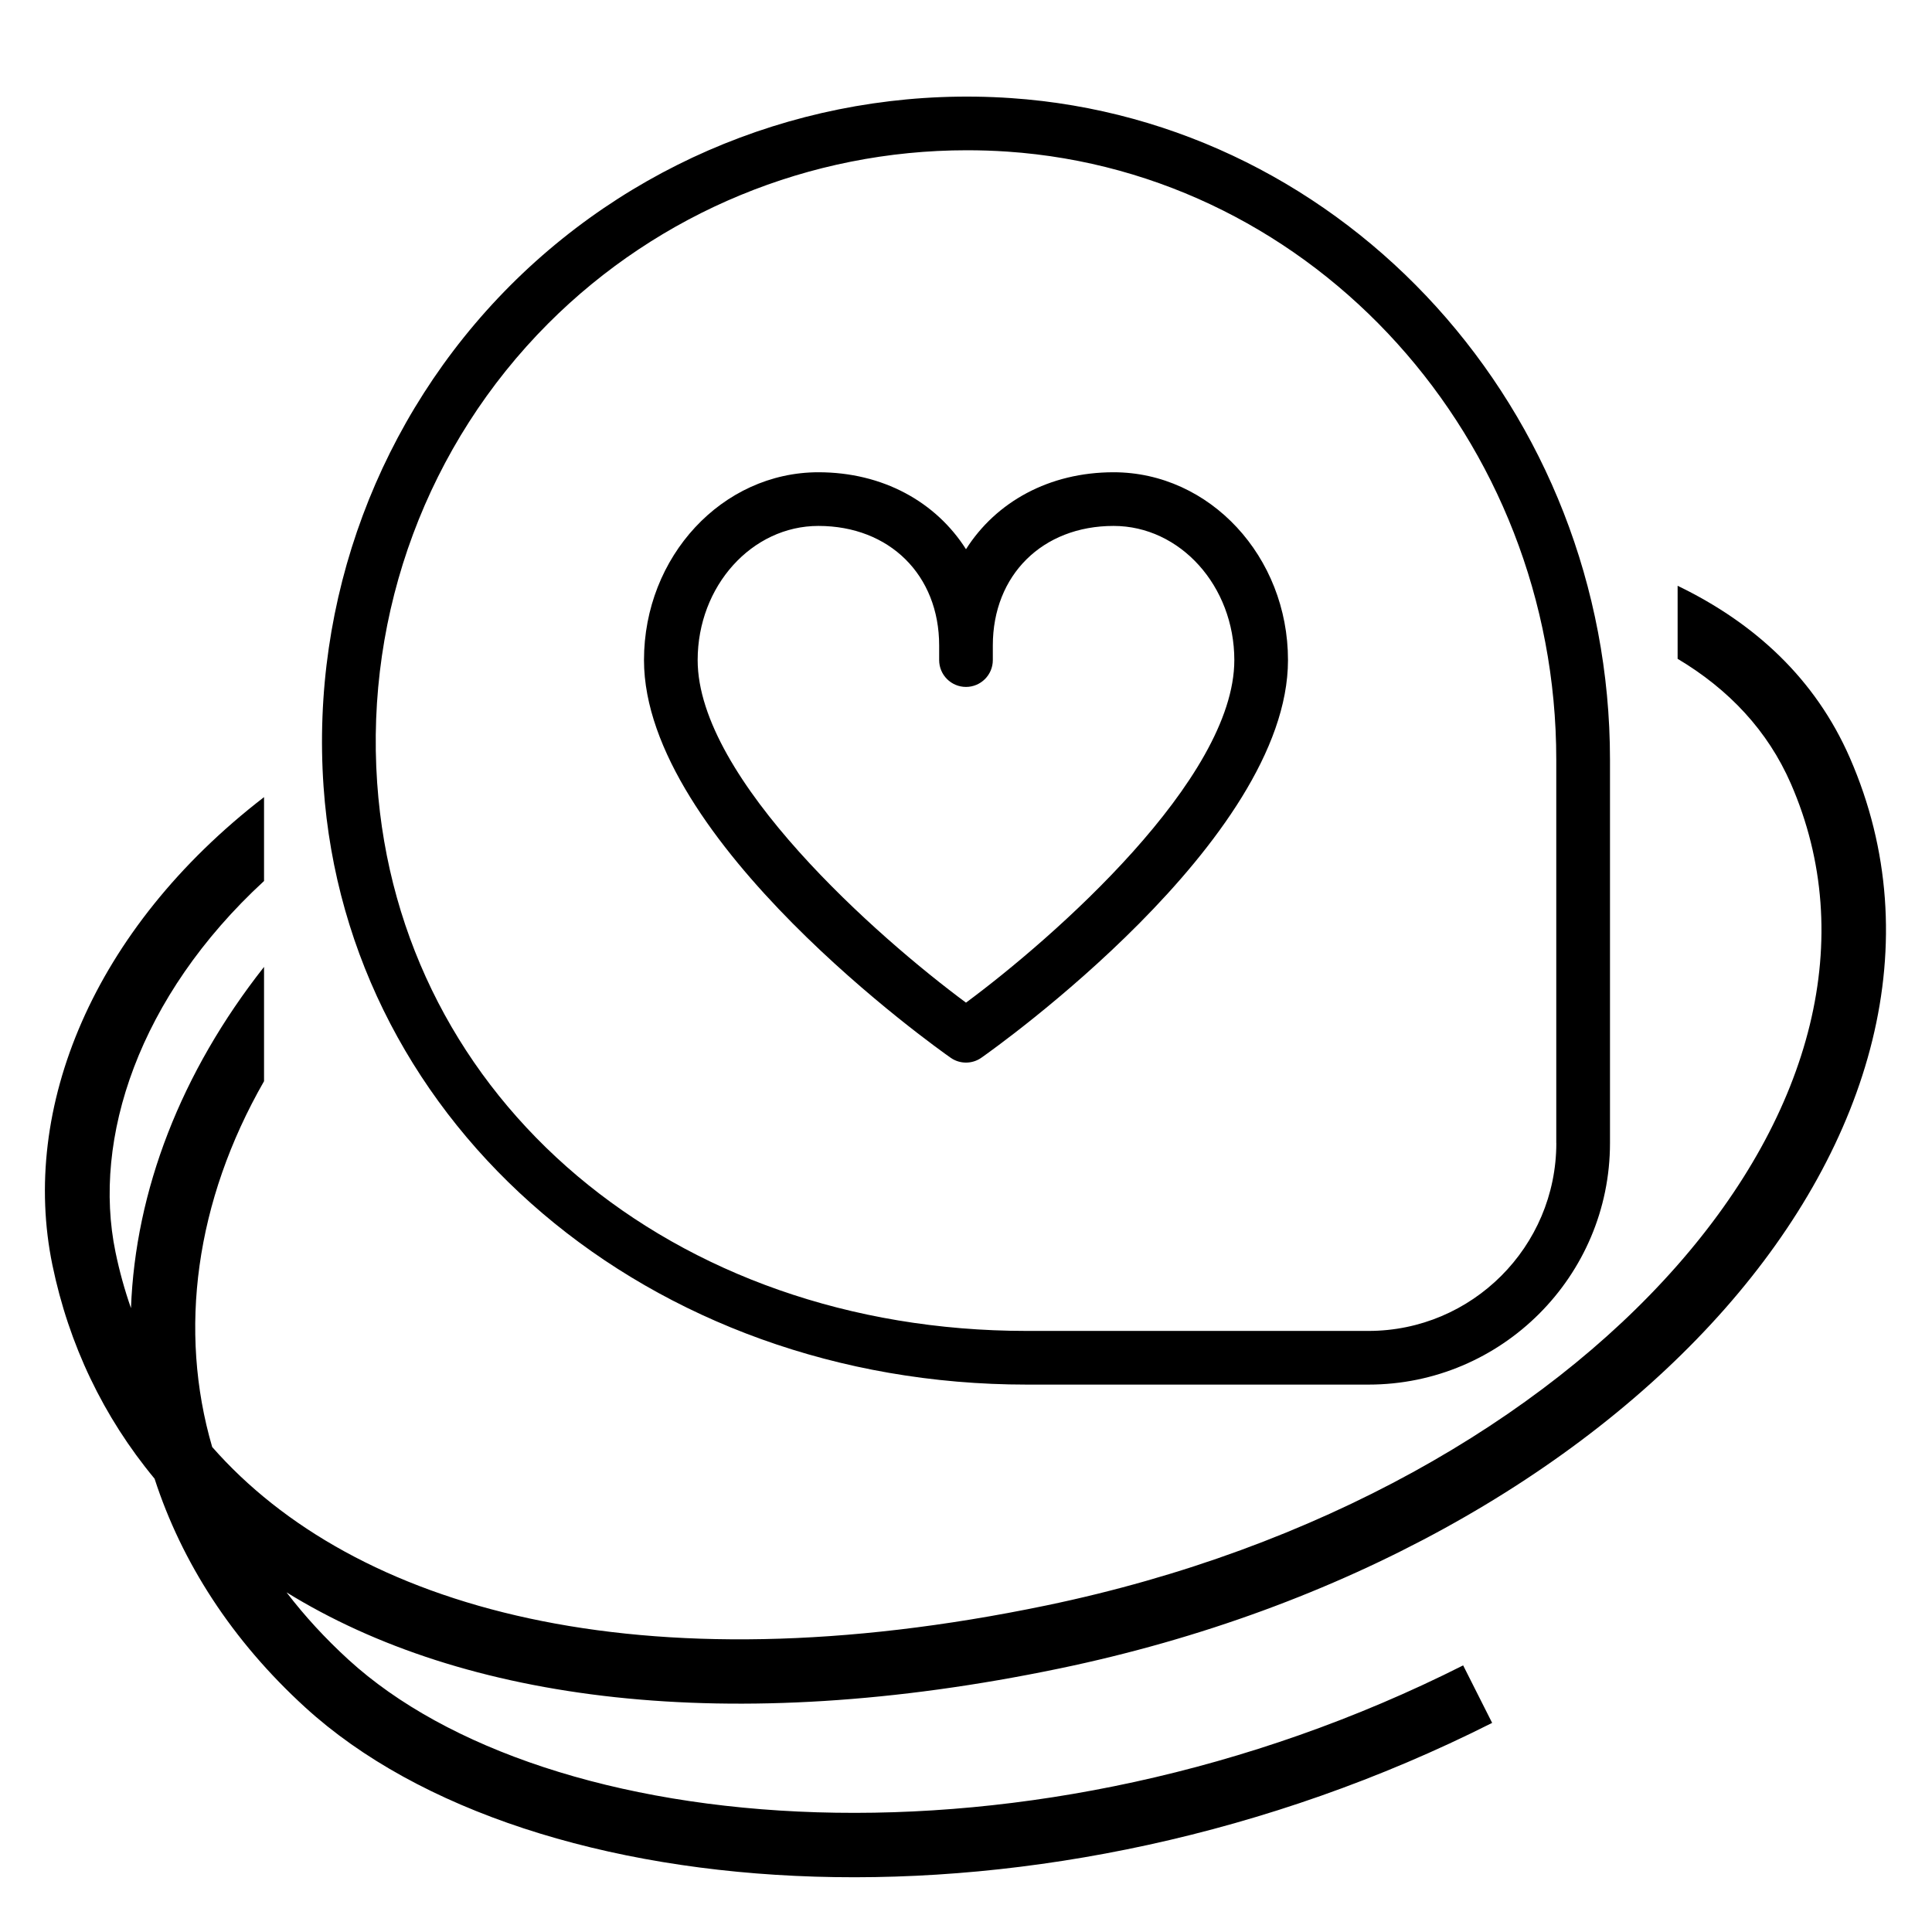 <?xml version="1.0" encoding="UTF-8"?> <svg xmlns="http://www.w3.org/2000/svg" width="600" height="600" viewBox="0 0 600 600" fill="none"><path d="M521 181.921C544.826 193.419 563.739 210.728 574.489 235.346C599.498 292.617 581.036 354.96 535.691 406.431C490.322 457.929 417.206 499.842 329.004 518.167C226.277 539.51 144.013 528.489 88.986 494.517C94.564 501.807 100.985 508.816 108.272 515.471C138.615 543.178 191.033 560.892 253.732 562.824C316.143 564.748 387.45 550.959 454.395 517.201L458.896 526.13L463.399 535.06C393.402 570.357 318.777 584.838 253.116 582.814C187.744 580.8 129.95 562.348 94.787 530.239H94.786C72.034 509.463 56.433 485.208 48.005 459.222C32.083 440.011 21.383 417.578 16.278 392.879C6.243 344.324 28.696 288.629 82 247.555V273.604C43.014 309.511 28.6 353.684 35.864 388.831C37.099 394.805 38.705 400.616 40.676 406.25C42.038 369.789 56.164 333.07 82 300.276V335.778C60.656 373.037 55.319 413.181 65.898 449.382C109.808 499.368 198.153 524.925 324.936 498.585C409.598 480.995 478.616 440.962 520.685 393.21C562.778 345.43 577.061 291.215 556.16 243.35C549.011 226.978 536.999 214.145 521 204.601V181.921Z" fill="#00BBA7" style="fill:#00BBA7;fill:color(display-p3 0 0.733 0.655);fill-opacity:1;"></path><g clip-path="url(#clip0_1419_346)"><path d="M345.83 146.664C325.847 146.664 309.347 155.848 299.997 170.564C290.647 155.848 274.147 146.664 254.164 146.664C224.297 146.664 199.997 172.831 199.997 204.998C199.997 261.048 291.314 325.764 295.214 328.481C296.647 329.498 298.33 329.998 299.997 329.998C301.664 329.998 303.347 329.498 304.78 328.481C308.664 325.764 399.997 261.048 399.997 204.998C399.997 172.831 375.697 146.664 345.83 146.664ZM299.997 311.381C272.914 291.331 216.664 241.998 216.664 204.998C216.664 182.014 233.48 163.331 254.164 163.331C276.247 163.331 291.664 178.598 291.664 200.464V204.998C291.664 209.598 295.397 213.331 299.997 213.331C304.597 213.331 308.33 209.598 308.33 204.998V200.464C308.33 178.598 323.747 163.331 345.83 163.331C366.514 163.331 383.33 182.014 383.33 204.998C383.33 241.998 327.08 291.331 299.997 311.381ZM313.947 30.464C255.997 26.531 199.347 47.731 158.464 88.664C117.614 129.614 96.48 186.314 100.48 244.231C107.83 350.131 201.714 429.998 318.88 429.998H424.997C466.347 429.998 499.997 396.348 499.997 354.998V235.914C499.997 127.814 418.28 37.564 313.947 30.464ZM483.33 354.998C483.33 387.164 457.164 413.331 424.997 413.331H318.88C208.814 413.331 123.964 341.731 117.13 243.098C113.447 189.964 132.814 137.964 170.264 100.448C204.78 65.898 251.564 46.664 300.264 46.664C304.43 46.664 308.63 46.798 312.814 47.081C408.43 53.581 483.314 136.514 483.314 235.898V354.981L483.33 354.998Z" fill="#6A7282" style="fill:#6A7282;fill:color(display-p3 0.416 0.447 0.51);fill-opacity:1;"></path></g><defs><clipPath id="clip0_1419_346"><rect width="400" height="400" fill="white" style="fill:white;fill-opacity:1;" transform="translate(100 30)"></rect></clipPath></defs></svg> 